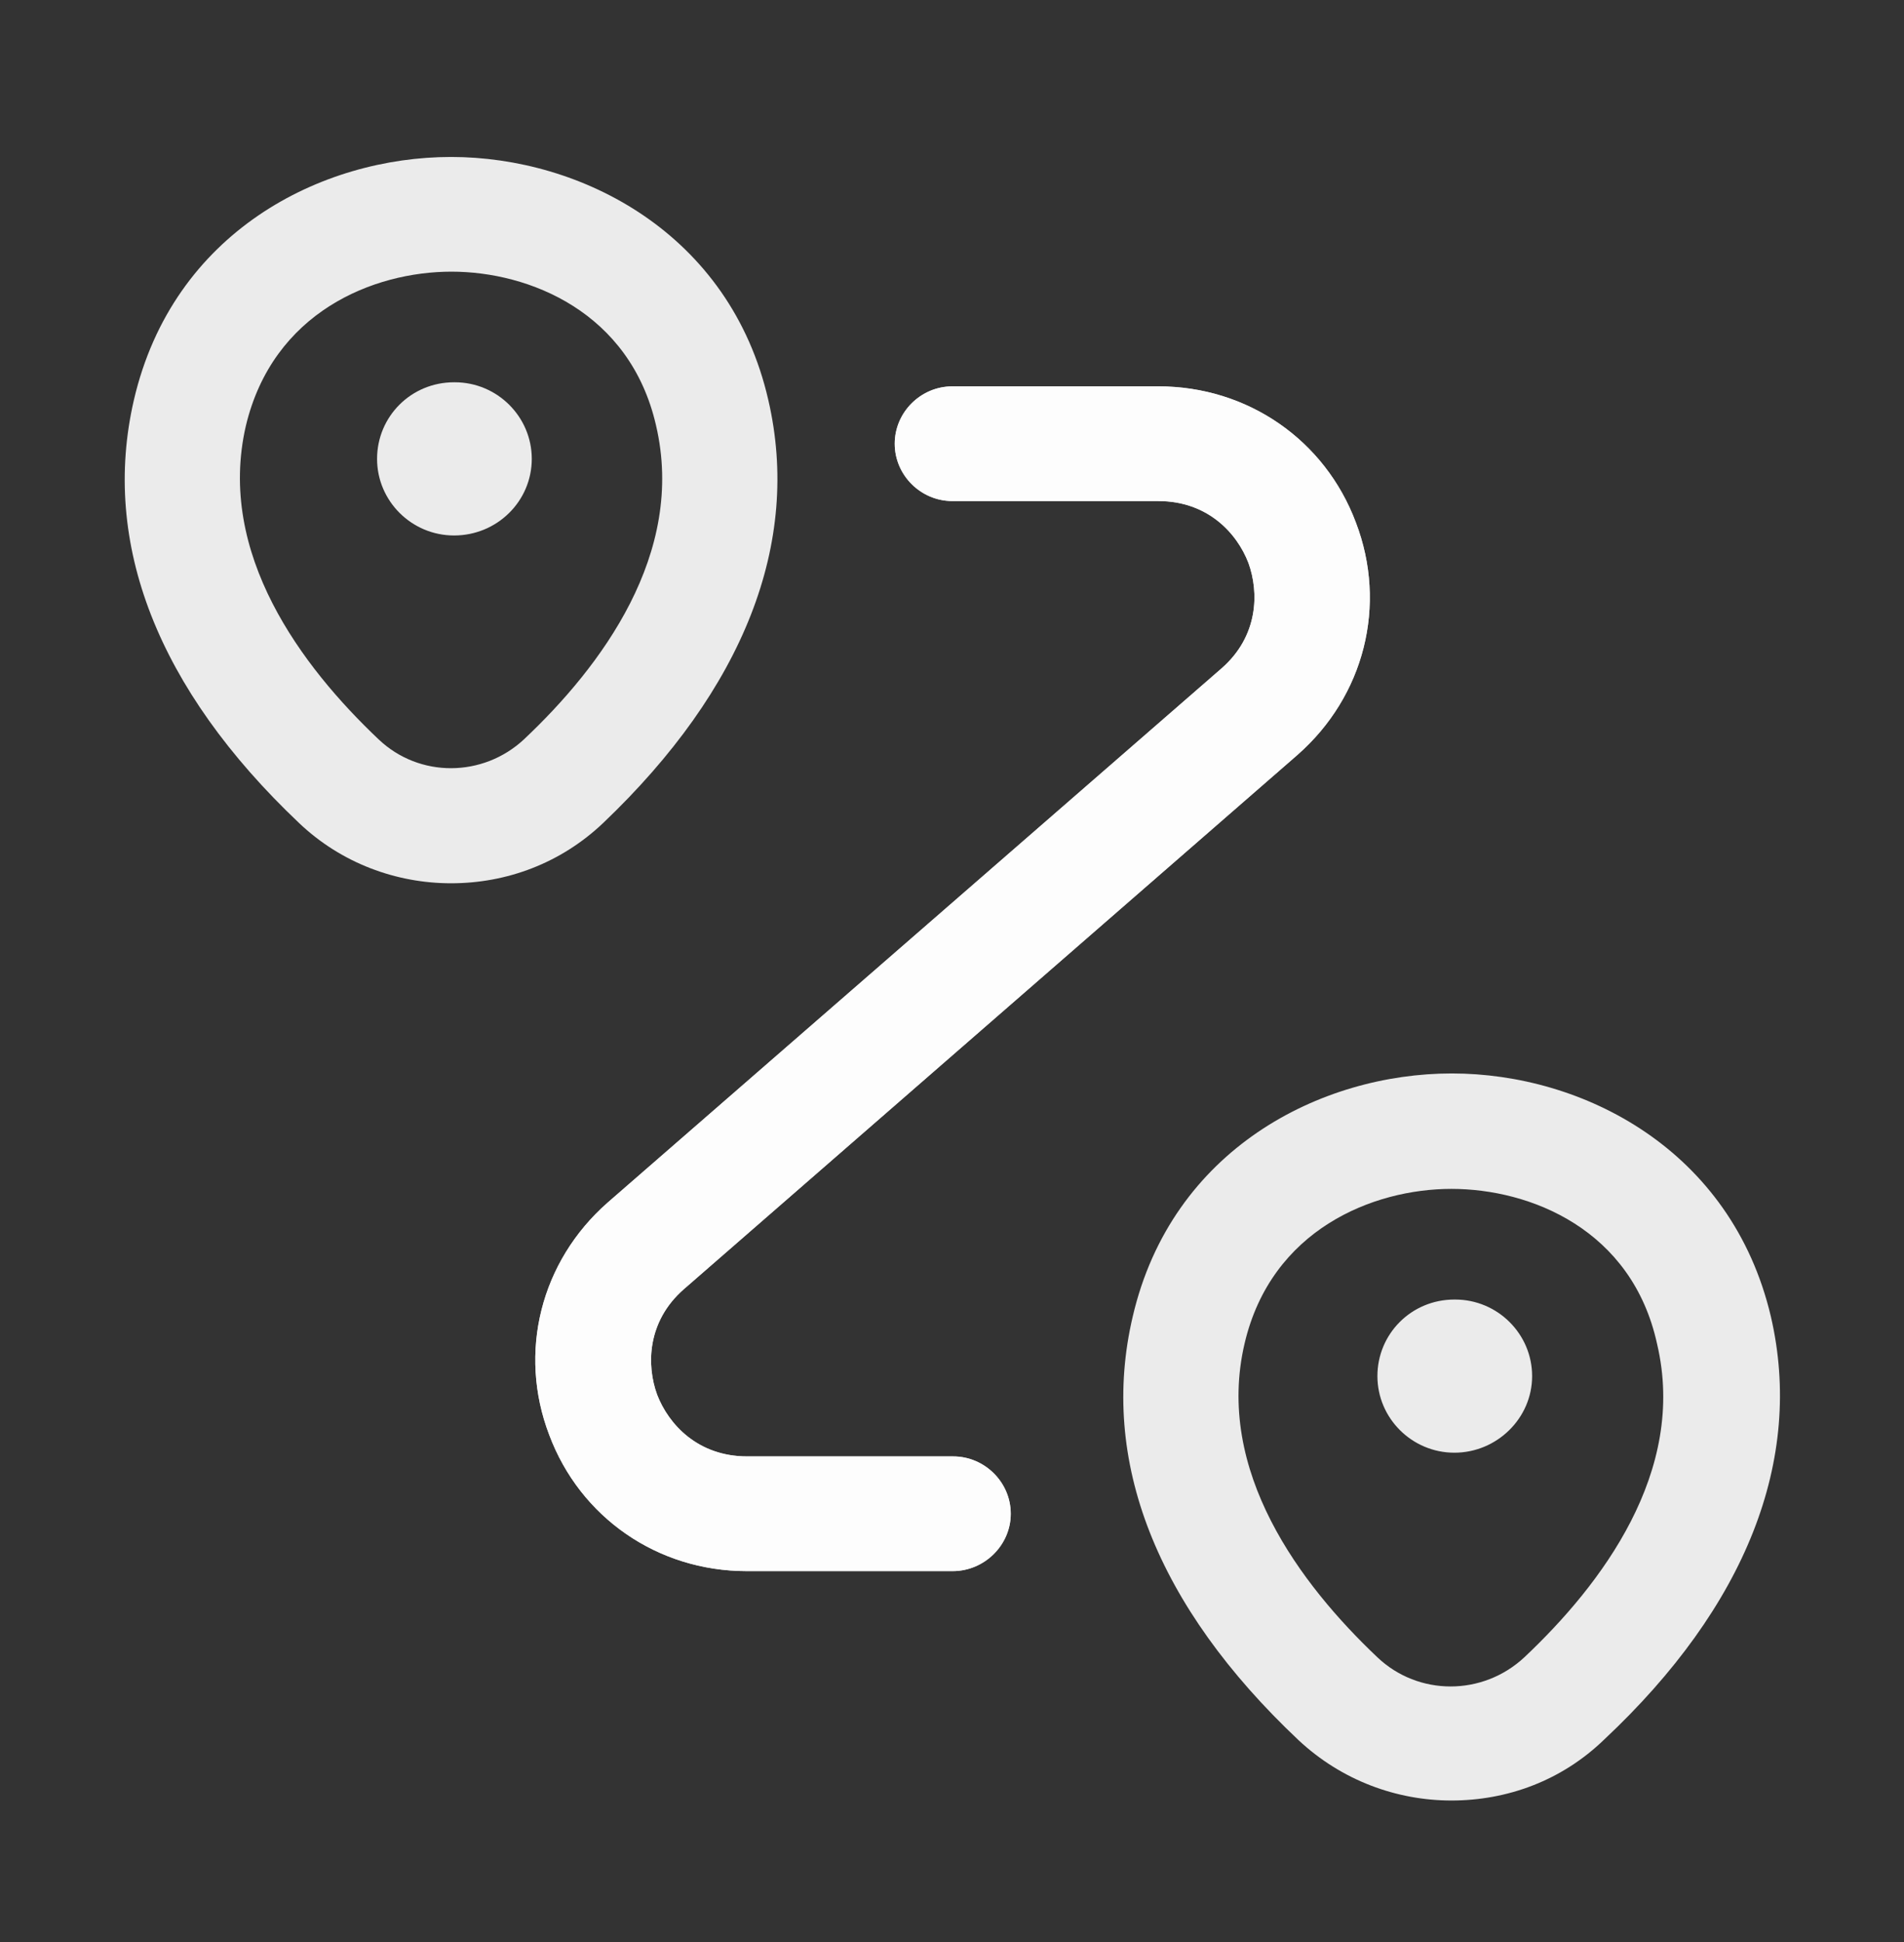 <svg xmlns="http://www.w3.org/2000/svg" width="51" height="52" viewBox="0 0 51 52" fill="none">
    <rect x="0" y="0" width="51" height="52" fill="#333333" stroke="none"/>
    <path d="M12.083 23.651C10.619 23.651 9.144 23.116 8.009 22.036C4.224 18.45 2.7 14.546 3.586 10.712C4.632 6.204 8.607 4.203 12.083 4.203C15.559 4.203 19.554 6.234 20.58 10.712C21.466 14.536 19.922 18.45 16.157 22.036C15.021 23.116 13.567 23.651 12.083 23.651ZM6.585 11.405C5.798 14.823 8.089 17.855 10.141 19.797C11.236 20.837 12.94 20.817 14.035 19.797C16.097 17.855 18.378 14.823 17.571 11.386C16.874 8.354 14.175 7.274 12.093 7.274C10.001 7.274 7.312 8.354 6.585 11.405Z" fill="white" fill-opacity="0.9"/>
    <path d="M12.162 14.338C11.027 14.338 10.1 13.417 10.1 12.287C10.1 11.158 11.007 10.236 12.162 10.236H12.182C13.318 10.236 14.244 11.158 14.244 12.287C14.244 13.417 13.318 14.338 12.162 14.338ZM38.877 48.211C37.413 48.211 35.939 47.676 34.783 46.596C30.979 43.01 29.434 39.106 30.341 35.252C31.387 30.764 35.381 28.743 38.888 28.743C42.394 28.743 46.378 30.774 47.434 35.252C48.321 39.077 46.776 43.01 42.971 46.577C41.826 47.686 40.362 48.211 38.877 48.211ZM38.877 31.834C36.776 31.834 34.056 32.924 33.339 35.966C32.532 39.384 34.843 42.435 36.895 44.377C37.991 45.417 39.714 45.417 40.83 44.377C42.892 42.435 45.193 39.404 44.386 35.986C43.718 32.924 40.999 31.834 38.877 31.834Z" fill="white" fill-opacity="0.9"/>
    <path d="M38.957 38.898C37.822 38.898 36.895 37.977 36.895 36.847C36.895 35.718 37.802 34.797 38.957 34.797H38.977C40.113 34.797 41.039 35.718 41.039 36.847C41.039 37.977 40.093 38.898 38.957 38.898ZM25.52 42.069H20.002C17.611 42.069 15.539 40.632 14.712 38.423C13.866 36.214 14.483 33.776 16.276 32.201L32.722 17.895C33.708 17.033 33.728 15.864 33.439 15.071C33.13 14.269 32.343 13.417 31.028 13.417H25.51C24.663 13.417 23.966 12.723 23.966 11.881C23.966 11.039 24.663 10.345 25.51 10.345H31.028C33.419 10.345 35.491 11.782 36.318 13.991C37.164 16.201 36.547 18.638 34.754 20.213L18.318 34.519C17.332 35.381 17.312 36.55 17.601 37.343C17.91 38.145 18.697 38.997 20.012 38.997H25.53C26.377 38.997 27.074 39.691 27.074 40.533C27.074 41.375 26.366 42.069 25.52 42.069Z" fill="white" fill-opacity="0.9"/>
    <path d="M25.52 42.069H20.002C17.611 42.069 15.539 40.632 14.712 38.423C13.866 36.214 14.483 33.776 16.276 32.201L32.722 17.895C33.708 17.033 33.728 15.864 33.439 15.071C33.13 14.269 32.343 13.417 31.028 13.417H25.51C24.663 13.417 23.966 12.723 23.966 11.881C23.966 11.039 24.663 10.345 25.51 10.345H31.028C33.419 10.345 35.491 11.782 36.318 13.991C37.164 16.201 36.547 18.638 34.754 20.213L18.318 34.519C17.332 35.381 17.312 36.55 17.601 37.343C17.91 38.145 18.697 38.997 20.012 38.997H25.53C26.377 38.997 27.074 39.691 27.074 40.533C27.074 41.375 26.366 42.069 25.52 42.069Z" fill="white" fill-opacity="0.9"/>
</svg>